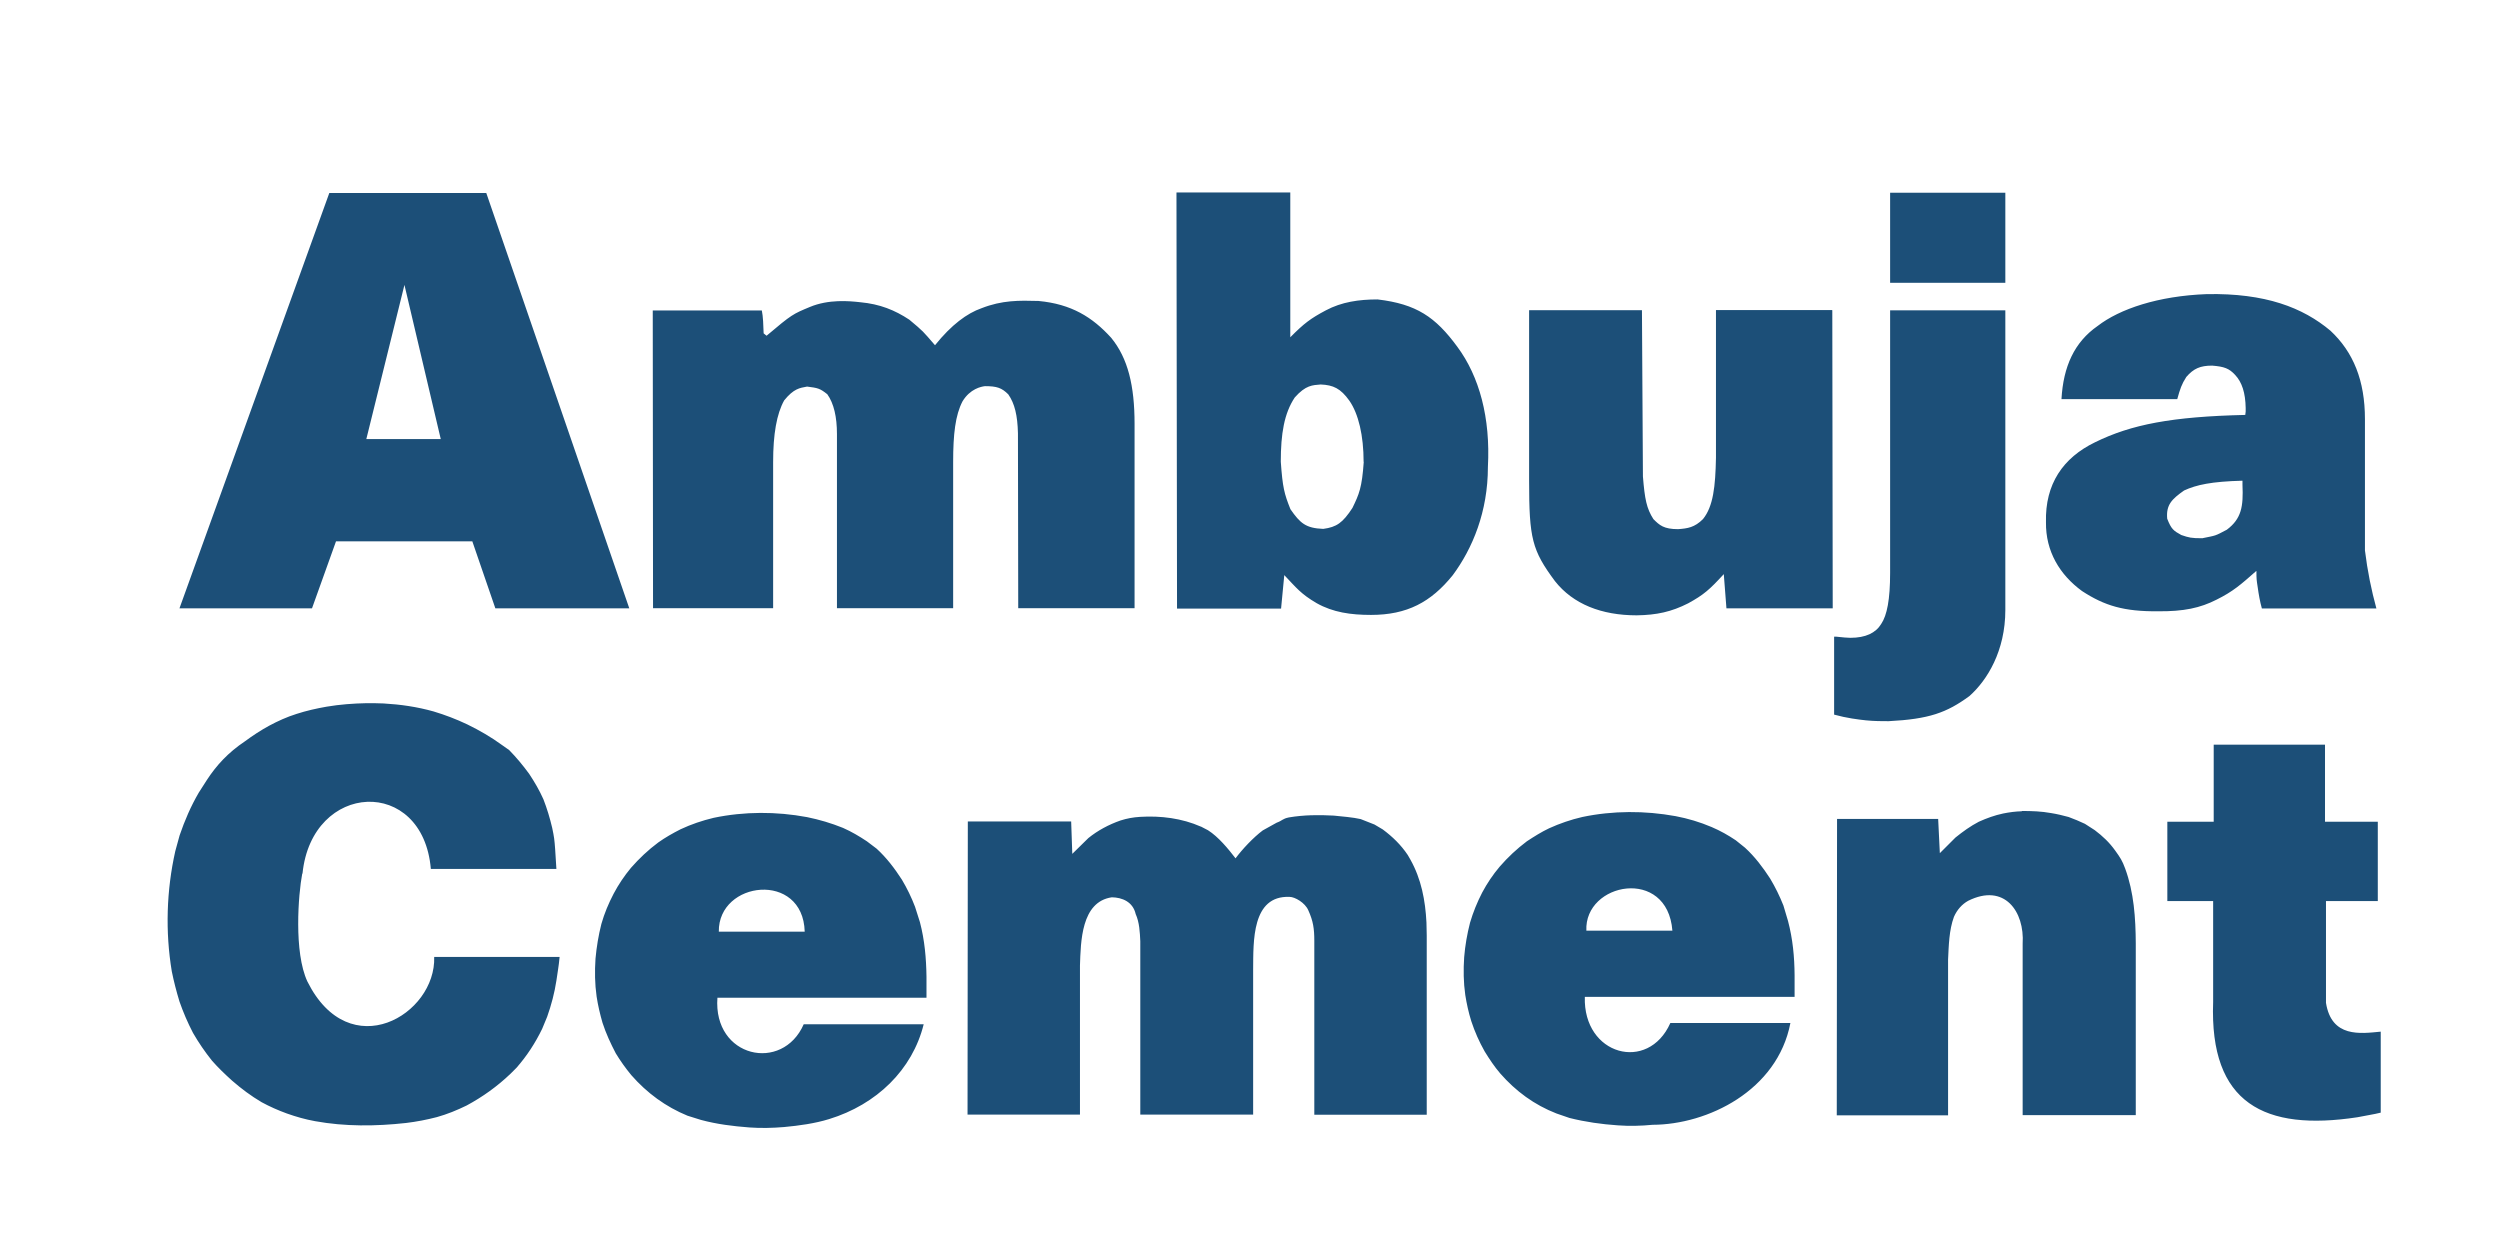 <?xml version="1.0" encoding="UTF-8"?>
<svg id="Layer_1" data-name="Layer 1" xmlns="http://www.w3.org/2000/svg" viewBox="0 0 179.01 90.17">
  <defs>
    <style>
      .cls-1 {
        fill: #1c4f78;
        fill-rule: evenodd;
      }
    </style>
  </defs>
  <path class="cls-1" d="M160.57,34.42c-2.22.06-3.29.29-4.18.7-.88.62-1.3,1.03-1.21,2.02.29.75.46.87,1.01,1.17.56.19.71.23,1.5.23,1.02-.21.87-.14,1.76-.61,1.05-.79,1.19-1.66,1.12-3.22v-.29ZM161.55,40.89c-1.1.97-1.65,1.46-2.84,2.05-1.16.59-2.34.85-4.21.83-2.4.02-3.8-.39-5.42-1.45-1.59-1.16-2.61-2.84-2.58-4.93-.07-2.73,1.22-4.61,3.51-5.72,2.6-1.28,5.52-1.84,10.76-1.96l.03-.24v-.26c-.02-1.08-.26-1.84-.76-2.37-.43-.46-.77-.59-1.64-.66-.86,0-1.33.21-1.85.81-.34.53-.44.84-.65,1.59h-8.29c.13-2.33.92-4.08,2.59-5.24,1.58-1.22,4.33-2.15,7.81-2.28,4.2-.08,6.88.96,8.86,2.62,1.64,1.53,2.47,3.57,2.47,6.33v9.4c.18,1.48.46,2.84.82,4.16h-8.2c-.14-.5-.23-1.02-.3-1.53-.08-.52-.09-.57-.09-1.14M143.59,20.25h-8.25v-6.45h8.25v6.45ZM131.33,45.59h.17c.46.05.79.08.99.08,1.1,0,1.82-.35,2.21-.99.42-.62.64-1.76.64-3.65v-18.81h8.25v21.46c0,2.93-1.3,5.03-2.57,6.16-1.64,1.2-2.89,1.65-5.79,1.8-.43,0-1.04,0-1.62-.06-.56-.06-1.38-.16-2.28-.41v-5.58ZM131.2,22.22l.03,21.34h-7.61l-.19-2.45c-1.01,1.1-1.42,1.47-2.55,2.09-1.2.61-2.26.84-3.69.86-2.51,0-4.55-.8-5.85-2.45-1.64-2.21-1.85-3.05-1.85-7.2v-12.2h8.08l.07,11.91c.13,1.61.26,2.29.75,3.05.44.44.74.72,1.77.72.68-.05,1.18-.12,1.78-.72.74-.91.89-2.35.93-4.39v-10.58h8.31ZM97.64,33.07c0-1.87-.36-3.43-1.02-4.38-.63-.88-1.15-1.12-2.05-1.16-.59.05-1.07.04-1.86.93-.76,1.14-1,2.6-1,4.6.13,1.85.25,2.3.69,3.4.7,1.01,1.1,1.36,2.35,1.41.96-.13,1.39-.43,2.09-1.5.48-.99.68-1.44.81-3.3M84.25,13.78h8.14v10.37c.98-.99,1.44-1.34,2.55-1.93,1.13-.6,2.36-.78,3.7-.78,2.78.33,4.14,1.25,5.71,3.39,1.58,2.13,2.38,5.09,2.19,8.6,0,3.2-1.09,5.83-2.52,7.76-1.56,1.93-3.27,2.84-5.85,2.84-1.44,0-2.72-.18-3.89-.84-1.15-.67-1.47-1.12-2.32-2.01l-.23,2.4h-7.45l-.04-29.78ZM46.76,43.56l-.02-21.33h7.81c.09.42.11,1.06.13,1.64l.21.17c1.82-1.54,1.9-1.56,3.1-2.06,1.34-.56,2.8-.43,3.6-.34,1.42.13,2.49.57,3.52,1.25,1.05.88.93.78,1.84,1.83,1.18-1.47,2.3-2.29,3.33-2.65,1.48-.58,2.69-.56,4.08-.52,2.36.22,3.86,1.16,5.2,2.63,1.21,1.47,1.68,3.45,1.68,6.17v13.2h-8.33l-.02-12.52c-.03-1.28-.23-2.13-.69-2.79-.47-.47-.82-.59-1.67-.59-.27.03-1.07.19-1.61,1.09-.51.98-.67,2.33-.67,4.34v10.47h-8.32v-12.47c0-1.22-.22-2.19-.69-2.85-.54-.43-.68-.45-1.45-.55-.53.1-.95.14-1.64.99-.54.97-.79,2.43-.79,4.41v10.47h-8.59ZM31.56,31.44l-2.6-11.04-2.73,11.04h5.32ZM22.35,43.56h-9.5l10.73-29.74h11.24l10.24,29.74h-9.59l-1.65-4.8h-9.76l-1.72,4.8ZM21.64,62.56c-.28,1.48-.61,5.62.37,7.72,3.02,6.05,9.22,2.38,9.08-1.76h8.98c-.07.75-.13.97-.23,1.7-.14.9-.36,1.73-.66,2.58l-.36.87c-.5,1.03-1.09,1.93-1.83,2.78l-.42.42c-.96.92-2.01,1.67-3.16,2.29-.7.34-1.38.62-2.13.83-.73.19-1.46.33-2.21.42-2.16.24-4.37.26-6.51-.13-.71-.13-1.34-.31-2.02-.55-.63-.23-1.22-.49-1.81-.81-.76-.45-1.43-.95-2.11-1.54-.51-.46-1-.93-1.44-1.43-.51-.64-.95-1.28-1.36-1.99-.39-.75-.7-1.48-.97-2.25-.22-.73-.4-1.42-.55-2.16-.47-2.84-.38-5.79.25-8.6.1-.37.21-.74.31-1.13.37-1.08.8-2.08,1.37-3.06l.59-.92c.68-1.04,1.51-1.95,2.72-2.76.57-.42,1.12-.78,1.74-1.12.62-.33,1.25-.62,1.95-.84.71-.23,1.42-.39,2.16-.52.95-.16,1.9-.23,2.86-.25.41,0,.81,0,1.22.02,1.22.07,2.39.24,3.57.57.83.25,1.62.55,2.42.93.88.43,1.71.91,2.49,1.48l.51.36c.52.53.99,1.1,1.43,1.7.39.59.73,1.17,1.02,1.82.26.67.46,1.33.63,2.05.14.67.16.83.21,1.51l.09,1.43h-8.99c-.56-6.65-8.52-6.28-9.19.33M51.47,66.71h6.15c-.12-4.35-6.2-3.65-6.15,0M57.54,73.34h8.6c-.81,3.27-3.38,5.75-6.77,6.79-1.04.32-2.15.47-3.22.57-.84.07-1.66.09-2.49.03-1.18-.09-2.32-.23-3.47-.54l-.96-.3c-1.56-.64-2.9-1.62-4.03-2.91-.41-.5-.77-1-1.11-1.56-.37-.71-.7-1.42-.95-2.19-.18-.63-.32-1.22-.42-1.87-.13-.92-.14-1.8-.08-2.72.08-.85.21-1.65.42-2.48.22-.77.51-1.46.88-2.17.35-.66.76-1.27,1.24-1.85.6-.68,1.22-1.27,1.96-1.82.51-.36,1.02-.65,1.59-.94.77-.36,1.54-.62,2.37-.82,2.2-.46,4.49-.46,6.69-.05.88.18,1.73.43,2.57.77.63.28,1.15.59,1.71.96l.7.53c.71.65,1.28,1.4,1.81,2.22.37.62.68,1.26.94,1.94l.35,1.1c.34,1.3.45,2.58.47,3.91v1.5h-14.97c-.32,4.3,4.66,5.38,6.18,1.9M86,59.19l.5.26c.74.47,1.44,1.32,1.97,2.01.48-.65,1.28-1.5,1.95-2l.99-.55c.44-.16.4-.28.88-.38,1.07-.18,2.13-.19,3.21-.13.51.05,1.43.13,1.93.25l.99.39.59.35c.7.52,1.3,1.1,1.79,1.83l.19.33c.78,1.39,1.07,2.92,1.15,4.5l.02.94v12.83h-8.05v-12.46c0-.86-.08-1.41-.43-2.18-.23-.54-.96-.96-1.34-.96-2.72-.11-2.59,3.2-2.61,5.2v10.39h-8.08v-12.41c-.03-.64-.06-1.35-.33-1.95-.2-.88-.97-1.19-1.71-1.2-2.2.32-2.22,3.19-2.28,4.88v10.68h-8.05l.02-20.99h7.4l.08,2.32,1.15-1.13c.68-.55,1.47-.97,2.3-1.26.47-.15.91-.23,1.41-.26,1.48-.09,2.99.1,4.35.7M113.59,66.64h6.16c-.35-4.59-6.32-3.46-6.16,0M119.61,73.25h8.59c-.93,4.85-5.94,7.28-9.87,7.29-.82.08-1.66.1-2.48.04-1.17-.08-2.32-.24-3.47-.53l-.93-.32c-1.59-.62-2.91-1.59-4.03-2.87-.42-.49-.77-1.02-1.11-1.57-.4-.71-.71-1.41-.96-2.17-.2-.64-.33-1.25-.43-1.87-.13-.91-.14-1.81-.08-2.71.07-.84.21-1.65.42-2.47.22-.75.51-1.46.87-2.16.36-.67.76-1.27,1.25-1.85.6-.69,1.22-1.27,1.95-1.82.52-.34,1.04-.67,1.59-.93.77-.35,1.56-.62,2.38-.81,2.2-.46,4.48-.46,6.68-.06.89.17,1.73.42,2.58.78.63.27,1.18.58,1.73.95l.66.53c.71.65,1.28,1.41,1.8,2.21.37.62.68,1.25.95,1.93l.33,1.11c.34,1.29.46,2.56.47,3.89v1.54h-15.02c-.13,4.18,4.53,5.44,6.12,1.88M144.78,58.07c.71,0,1.38.02,2.09.15.44.07.84.17,1.25.28.41.15.79.31,1.17.49l.7.45c.57.43,1.05.88,1.47,1.47.36.5.5.71.71,1.28.63,1.71.75,3.55.76,5.37v12.29h-8.1v-12.27c.15-2.32-1.31-4.37-3.9-3.08-.45.25-.8.65-1.02,1.15-.35.95-.37,2.04-.42,3.06v11.15h-7.97l.02-21.22h7.24l.12,2.45,1.12-1.12c.55-.44,1.06-.81,1.67-1.13.58-.26,1.13-.46,1.74-.59.45-.09.89-.15,1.34-.16M158.47,64.52h-3.28v-5.68h3.32v-5.52h7.97s0,5.52,0,5.52h3.78v5.68h-3.71v7.29c.4,2.51,2.47,2.2,3.92,2.06v5.8c-.45.12-1.21.23-1.67.33-6.63,1.01-10.6-.96-10.33-8.25v-7.24Z"/>
</svg>